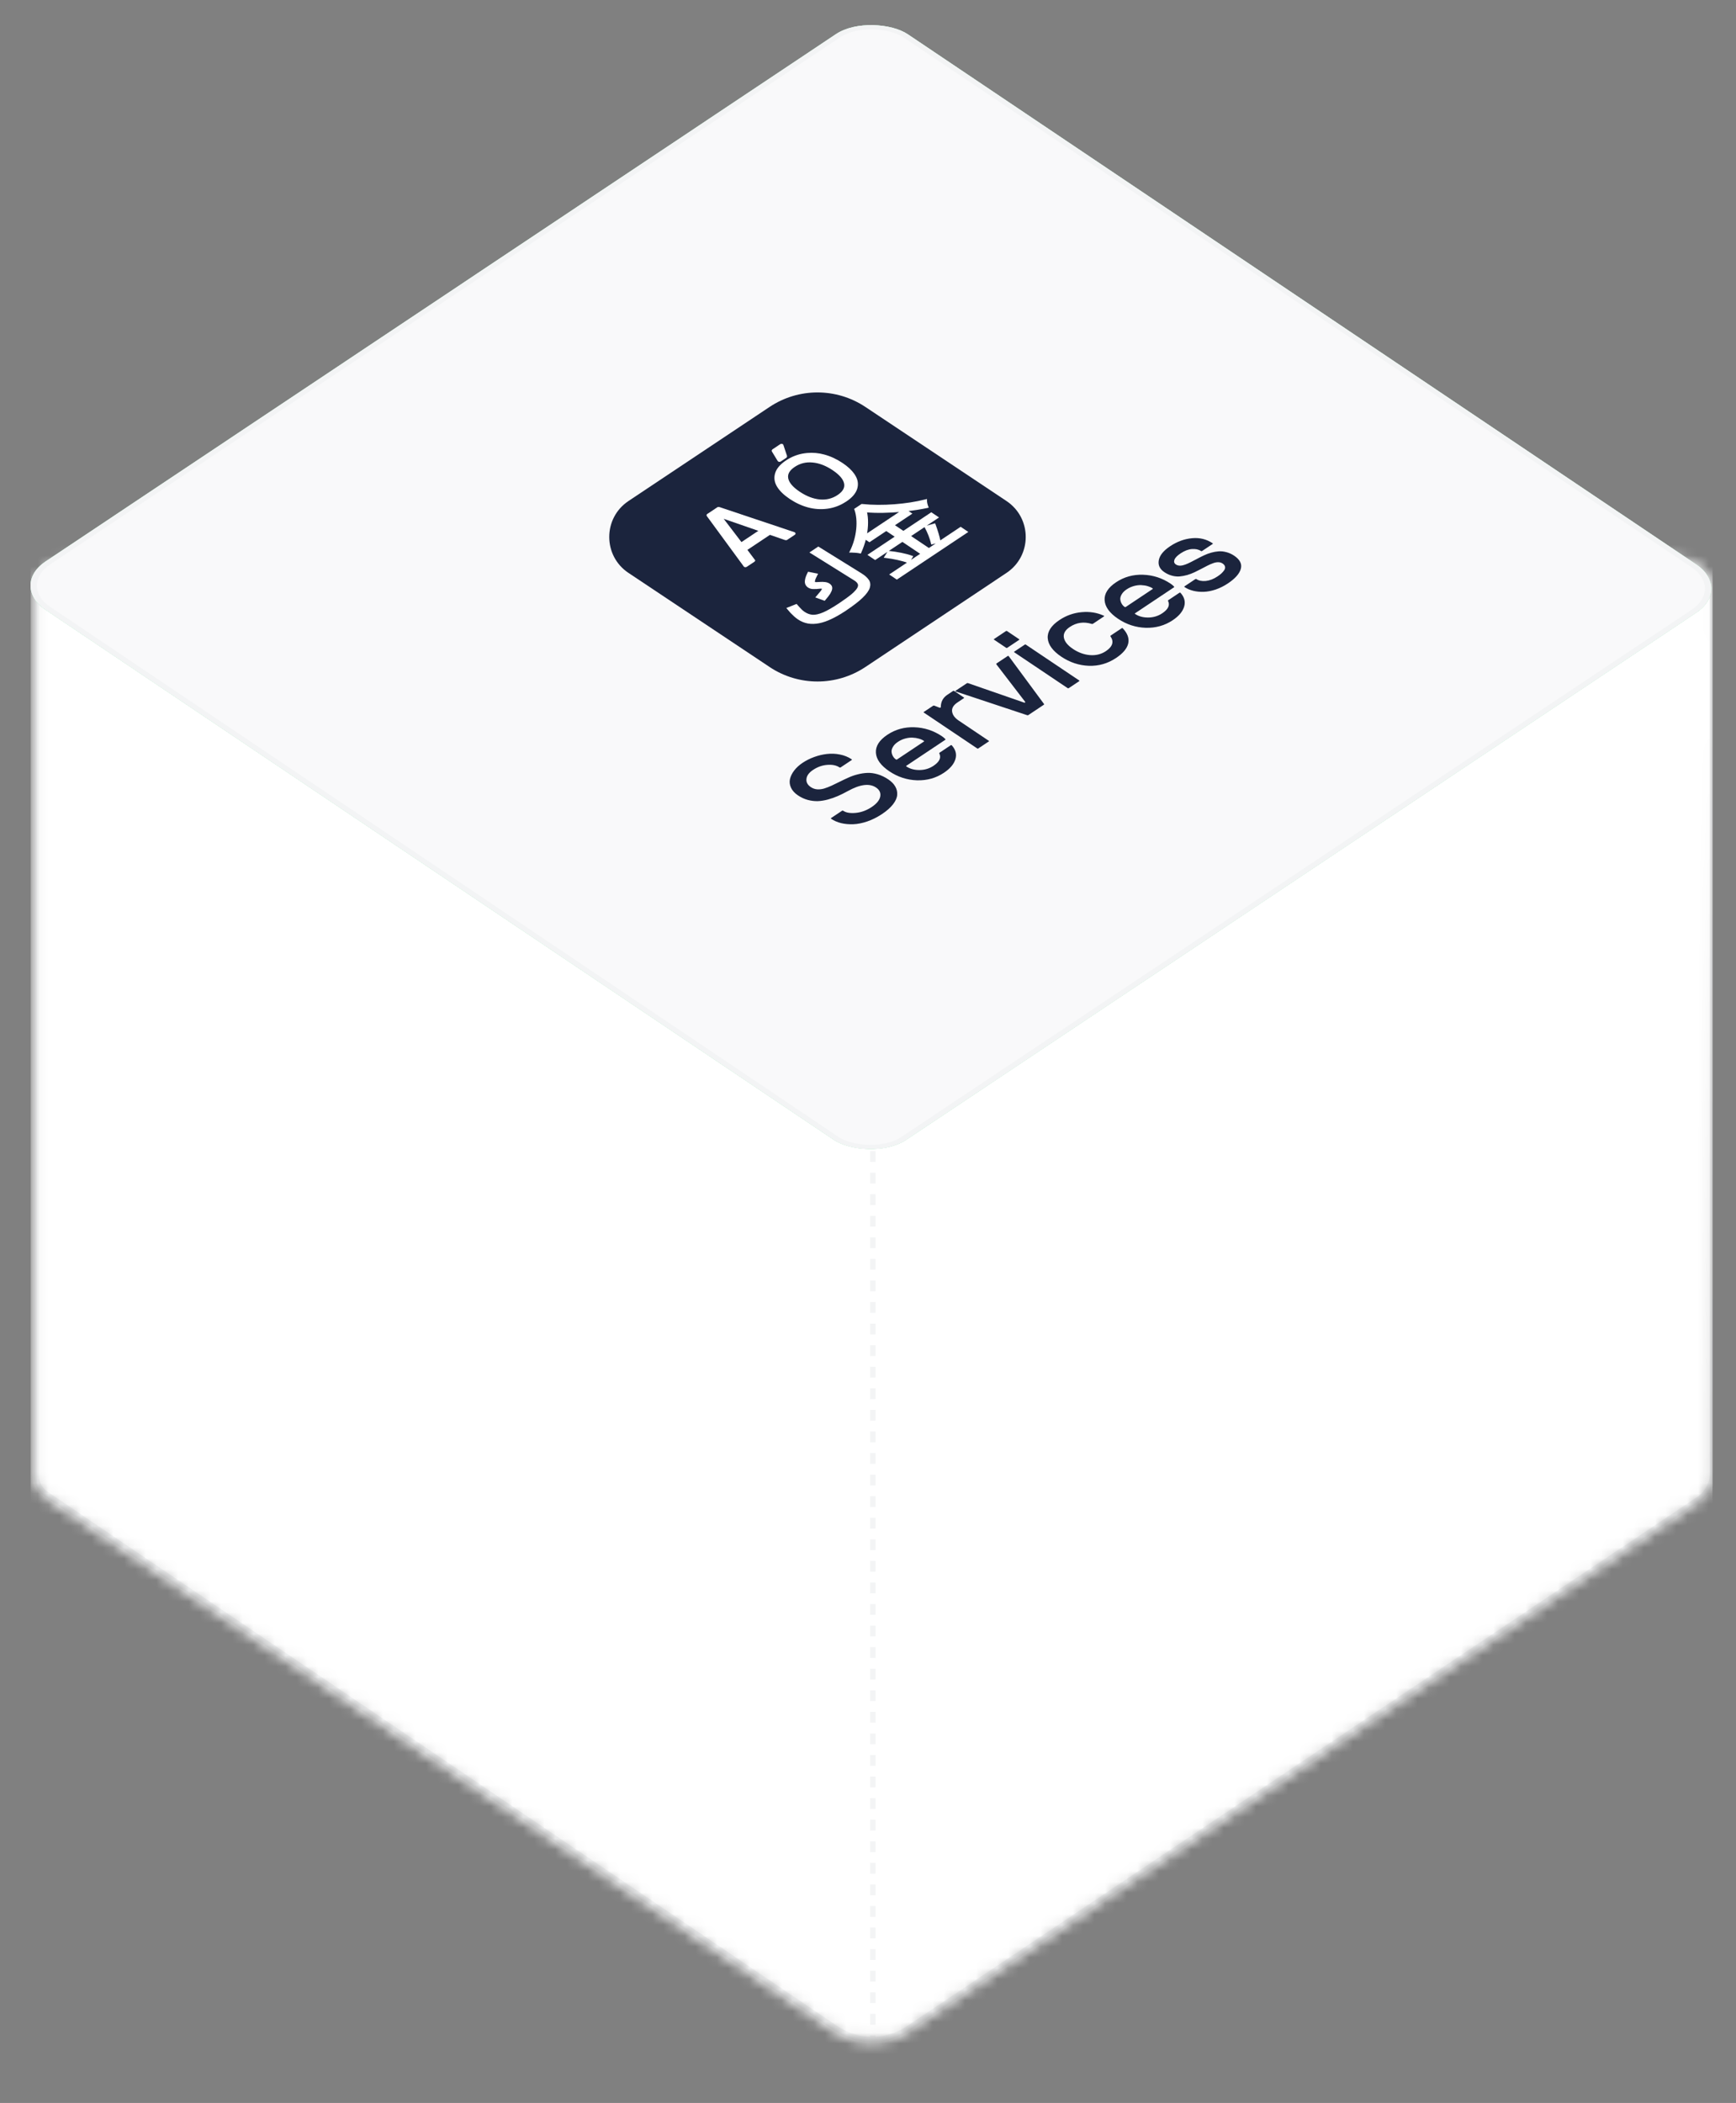 <svg width="161" height="195" viewBox="0 0 161 195" fill="none" xmlns="http://www.w3.org/2000/svg">
<rect x="0" y="0" width="161" height="195" fill="#808080" stroke="none"/>
<g clip-path="url(#clip0_1_3)">
<mask id="mask0_1_3" style="mask-type:alpha" maskUnits="userSpaceOnUse" x="3" y="45" width="157" height="145">
<path d="M3.592 54.808C3.593 53.43 5.113 52.265 7.154 52.081L80.41 45.444C80.776 45.411 81.147 45.411 81.513 45.444L154.954 52.085C157.003 52.27 158.532 53.443 158.529 54.826L158.31 137.012C158.308 137.74 157.875 138.437 157.107 138.952L83.706 188.121C82.093 189.202 79.471 189.197 77.863 188.109L4.785 138.678C4.021 138.161 3.592 137.464 3.592 136.737L3.592 54.808Z" fill="white" stroke="#F3F4F5"/>
</mask>
<g mask="url(#mask0_1_3)">
<rect x="2.151" y="36.681" width="157" height="158.124" fill="white"/>
<path d="M3.379 29.319V136.865C3.379 137.529 3.708 138.15 4.258 138.522L77.524 188.084C79.546 189.452 82.195 189.458 84.224 188.1L157.508 139.039C158.339 138.482 158.839 137.547 158.839 136.546V29.248" stroke="#F3F4F5" stroke-width="0.5"/>
<path d="M80.948 18.737L80.948 189.19" stroke="#F3F4F5" stroke-width="0.501" stroke-dasharray="1 1"/>
</g>
</g>
<g clip-path="url(#clip1_1_3)">
<rect width="96.129" height="96.129" rx="4.005" transform="matrix(0.832 -0.555 0.83 0.558 0.884 54.292)" fill="#4DD682"/>
<rect x="169.298" y="53.457" width="120.706" height="120.706" transform="rotate(135 169.298 53.457)" fill="#F9F9FA"/>
</g>
<rect x="0.416" y="0.001" width="95.629" height="95.629" rx="3.755" transform="matrix(0.832 -0.555 0.83 0.558 0.953 54.524)" stroke="#F3F4F5" stroke-width="0.501"/>
<path d="M77.092 75.93C77.05 75.902 77.045 75.877 77.077 75.855L78.098 75.175C78.13 75.153 78.168 75.157 78.21 75.185C78.473 75.362 78.859 75.425 79.37 75.376C79.88 75.327 80.37 75.146 80.839 74.834C81.304 74.524 81.57 74.199 81.635 73.86C81.698 73.518 81.568 73.24 81.246 73.024C80.636 72.614 79.765 72.723 78.632 73.352C78.304 73.532 77.996 73.685 77.71 73.811C77.424 73.936 77.113 74.046 76.778 74.138C76.443 74.227 76.127 74.277 75.832 74.287C75.539 74.295 75.234 74.258 74.915 74.174C74.597 74.087 74.295 73.947 74.009 73.755C73.697 73.546 73.48 73.306 73.357 73.036C73.234 72.766 73.203 72.498 73.265 72.23C73.331 71.96 73.463 71.696 73.662 71.438C73.864 71.177 74.121 70.943 74.433 70.734C74.762 70.515 75.12 70.335 75.507 70.195C75.897 70.052 76.293 69.958 76.692 69.913C77.096 69.866 77.497 69.883 77.897 69.964C78.3 70.043 78.662 70.19 78.984 70.406C79.019 70.43 79.021 70.453 78.988 70.475L77.958 71.161C77.926 71.183 77.891 71.182 77.856 71.158C77.57 70.966 77.195 70.888 76.73 70.924C76.265 70.956 75.824 71.111 75.407 71.389C75.03 71.64 74.825 71.918 74.792 72.223C74.755 72.525 74.891 72.78 75.2 72.987C75.375 73.105 75.57 73.173 75.785 73.191C75.996 73.206 76.212 73.181 76.433 73.117C76.651 73.049 76.882 72.961 77.126 72.85C77.37 72.735 77.623 72.613 77.883 72.483C78.146 72.351 78.415 72.224 78.688 72.102C78.961 71.977 79.248 71.877 79.547 71.804C79.846 71.726 80.145 71.681 80.444 71.668C80.743 71.656 81.06 71.699 81.395 71.797C81.73 71.895 82.058 72.053 82.379 72.269C82.675 72.467 82.892 72.689 83.031 72.935C83.171 73.177 83.229 73.436 83.206 73.712C83.186 73.986 83.057 74.276 82.819 74.583C82.581 74.889 82.242 75.189 81.803 75.482C81.354 75.781 80.895 76.011 80.427 76.171C79.962 76.329 79.526 76.415 79.119 76.43C78.716 76.442 78.343 76.407 77.998 76.323C77.654 76.236 77.352 76.105 77.092 75.93ZM82.483 71.522C81.691 70.989 81.274 70.418 81.233 69.806C81.192 69.191 81.545 68.633 82.294 68.134C83.039 67.637 83.873 67.405 84.796 67.437C85.72 67.465 86.574 67.742 87.36 68.27C87.477 68.349 87.581 68.436 87.672 68.532C87.694 68.56 87.694 68.582 87.671 68.597L84.059 71.005C84.026 71.027 84.026 71.049 84.059 71.071C84.39 71.293 84.794 71.404 85.272 71.402C85.754 71.399 86.188 71.268 86.575 71.01C87.125 70.643 87.306 70.264 87.118 69.872C87.096 69.844 87.102 69.817 87.138 69.794L88.168 69.107C88.201 69.085 88.23 69.083 88.256 69.1L88.266 69.107C88.632 69.51 88.745 69.941 88.605 70.4C88.467 70.856 88.112 71.275 87.539 71.657C86.804 72.148 85.973 72.38 85.046 72.355C84.12 72.325 83.266 72.047 82.483 71.522ZM83.09 70.42C83.125 70.444 83.159 70.445 83.192 70.423L85.682 68.763C85.714 68.742 85.713 68.719 85.677 68.695C85.55 68.61 85.398 68.542 85.219 68.492C85.043 68.439 84.848 68.408 84.634 68.399C84.423 68.388 84.197 68.415 83.956 68.48C83.715 68.544 83.487 68.648 83.273 68.792C83.061 68.933 82.908 69.087 82.814 69.254C82.716 69.419 82.673 69.576 82.686 69.724C82.702 69.87 82.746 70.004 82.817 70.126C82.885 70.245 82.976 70.343 83.09 70.42ZM90.63 69.401L85.682 66.078C85.649 66.056 85.646 66.036 85.672 66.019L86.536 65.443C86.572 65.419 86.614 65.417 86.663 65.437L87.131 65.62C87.163 65.629 87.192 65.627 87.218 65.614C87.244 65.601 87.256 65.584 87.253 65.565C87.254 65.073 87.456 64.693 87.859 64.424L88.391 64.069C88.424 64.047 88.456 64.047 88.489 64.069L89.39 64.674C89.422 64.696 89.422 64.718 89.39 64.74L88.809 65.127C88.425 65.383 88.255 65.668 88.3 65.981C88.342 66.292 88.546 66.571 88.913 66.817L91.699 68.689C91.732 68.71 91.732 68.732 91.699 68.754L90.718 69.408C90.692 69.425 90.663 69.423 90.63 69.401ZM88.64 64.118C88.591 64.099 88.591 64.073 88.64 64.04L89.67 63.353C89.7 63.334 89.74 63.333 89.792 63.35L94.982 65.15C95.015 65.159 95.043 65.156 95.065 65.141C95.088 65.126 95.093 65.107 95.08 65.085L92.409 61.606C92.383 61.571 92.386 61.543 92.419 61.521L93.439 60.841C93.485 60.81 93.522 60.812 93.551 60.844L96.821 65.274C96.843 65.303 96.838 65.328 96.806 65.349L95.366 66.309C95.336 66.329 95.301 66.331 95.258 66.316L88.64 64.118ZM93.314 60.07L92.194 59.318C92.161 59.296 92.161 59.274 92.194 59.253L93.292 58.52C93.328 58.496 93.362 58.495 93.395 58.517L94.515 59.27C94.547 59.291 94.546 59.314 94.51 59.338L93.412 60.071C93.379 60.092 93.346 60.092 93.314 60.07ZM99.018 63.81L94.069 60.486C94.037 60.464 94.038 60.441 94.074 60.417L95.041 59.773C95.073 59.751 95.106 59.752 95.138 59.773L100.087 63.097C100.119 63.119 100.119 63.141 100.087 63.162L99.12 63.807C99.084 63.831 99.05 63.831 99.018 63.81ZM98.428 60.892C97.632 60.357 97.212 59.785 97.168 59.176C97.127 58.565 97.49 58.003 98.258 57.491C98.886 57.072 99.573 56.83 100.317 56.764C101.065 56.696 101.752 56.806 102.379 57.097C102.396 57.103 102.404 57.113 102.404 57.126C102.404 57.139 102.394 57.152 102.374 57.165L101.369 57.836C101.33 57.862 101.289 57.867 101.247 57.852C100.516 57.627 99.839 57.721 99.218 58.136C98.785 58.424 98.601 58.753 98.665 59.123C98.733 59.491 99.013 59.841 99.507 60.172C100.004 60.506 100.528 60.697 101.081 60.746C101.633 60.79 102.126 60.668 102.559 60.38C103.187 59.961 103.331 59.504 102.99 59.01C102.968 58.982 102.976 58.955 103.015 58.928L104.026 58.255C104.068 58.227 104.1 58.227 104.123 58.255C104.571 58.726 104.741 59.197 104.633 59.669C104.521 60.138 104.145 60.587 103.504 61.014C102.736 61.526 101.895 61.768 100.982 61.738C100.068 61.703 99.217 61.421 98.428 60.892ZM103.696 57.38C102.903 56.847 102.487 56.276 102.445 55.664C102.404 55.049 102.758 54.491 103.506 53.992C104.252 53.495 105.086 53.263 106.009 53.295C106.932 53.323 107.787 53.601 108.573 54.128C108.69 54.207 108.793 54.294 108.884 54.39C108.907 54.418 108.907 54.44 108.884 54.455L105.272 56.864C105.239 56.885 105.239 56.907 105.271 56.929C105.603 57.151 106.007 57.262 106.485 57.261C106.966 57.257 107.4 57.126 107.788 56.868C108.338 56.501 108.519 56.122 108.331 55.73C108.308 55.702 108.315 55.676 108.351 55.652L109.381 54.965C109.413 54.943 109.442 54.941 109.468 54.959L109.478 54.965C109.845 55.368 109.958 55.799 109.817 56.258C109.68 56.715 109.325 57.134 108.752 57.516C108.017 58.006 107.186 58.238 106.259 58.213C105.333 58.183 104.478 57.905 103.696 57.38ZM104.302 56.278C104.338 56.302 104.372 56.303 104.405 56.281L106.894 54.621C106.927 54.6 106.925 54.577 106.89 54.553C106.763 54.468 106.61 54.4 106.432 54.35C106.256 54.297 106.061 54.267 105.847 54.257C105.635 54.246 105.409 54.273 105.169 54.338C104.928 54.403 104.7 54.507 104.485 54.65C104.274 54.791 104.121 54.945 104.026 55.112C103.928 55.278 103.886 55.434 103.899 55.582C103.915 55.728 103.958 55.862 104.03 55.984C104.098 56.103 104.189 56.202 104.302 56.278ZM109.855 54.434C109.822 54.412 109.824 54.389 109.86 54.365L110.846 53.708C110.888 53.68 110.926 53.676 110.958 53.698C111.176 53.844 111.465 53.901 111.826 53.87C112.187 53.833 112.549 53.693 112.914 53.45C113.047 53.361 113.165 53.273 113.265 53.184C113.363 53.092 113.451 52.992 113.529 52.884C113.608 52.771 113.635 52.659 113.613 52.548C113.59 52.437 113.512 52.337 113.379 52.247C113.266 52.171 113.134 52.133 112.984 52.132C112.832 52.13 112.672 52.16 112.506 52.223C112.341 52.281 112.163 52.358 111.974 52.454C111.786 52.549 111.591 52.651 111.389 52.759C111.184 52.866 110.976 52.97 110.764 53.072C110.549 53.171 110.327 53.255 110.096 53.322C109.861 53.386 109.631 53.43 109.403 53.451C109.179 53.47 108.943 53.447 108.696 53.381C108.449 53.316 108.212 53.206 107.985 53.054C107.556 52.766 107.384 52.396 107.47 51.943C107.555 51.491 107.904 51.061 108.515 50.653C109.166 50.219 109.846 49.97 110.555 49.906C111.261 49.84 111.896 49.996 112.461 50.376C112.493 50.398 112.497 50.417 112.47 50.435L111.479 51.095C111.447 51.117 111.414 51.117 111.382 51.095C111.161 50.947 110.882 50.886 110.544 50.911C110.209 50.934 109.859 51.068 109.494 51.311C109.172 51.525 108.98 51.725 108.918 51.91C108.853 52.093 108.898 52.236 109.054 52.341C109.164 52.415 109.294 52.452 109.444 52.453C109.593 52.448 109.749 52.416 109.912 52.355C110.075 52.295 110.25 52.217 110.439 52.121C110.625 52.024 110.82 51.922 111.025 51.816C111.23 51.705 111.44 51.6 111.654 51.5C111.869 51.396 112.093 51.312 112.328 51.247C112.562 51.182 112.793 51.141 113.02 51.124C113.248 51.107 113.487 51.133 113.737 51.2C113.987 51.264 114.228 51.373 114.458 51.528C114.994 51.888 115.2 52.294 115.075 52.746C114.951 53.198 114.552 53.649 113.878 54.098C113.514 54.341 113.136 54.53 112.746 54.664C112.356 54.794 111.988 54.865 111.644 54.877C111.299 54.89 110.974 54.859 110.669 54.784C110.36 54.708 110.089 54.591 109.855 54.434Z" fill="#1B243D"/>
<path d="M58.286 46.459L71.371 37.735C74.061 35.941 77.567 35.941 80.258 37.735L93.344 46.459C95.723 48.044 95.723 51.539 93.344 53.124L80.259 61.848C77.569 63.641 74.063 63.642 71.372 61.848L58.286 53.124C55.908 51.539 55.908 48.044 58.286 46.459Z" fill="#1B243D"/>
<path d="M79.924 46.794L79.961 46.797C81.828 46.995 84.116 46.804 85.807 46.374L85.907 46.349L85.907 46.42C85.907 46.594 85.964 46.811 86.031 46.984L86.048 47.029L85.982 47.044C85.397 47.168 84.75 47.27 84.087 47.346L84.504 47.626L82.891 48.701L83.782 49.3L86.371 47.575L86.976 47.981L84.388 49.707L86.147 50.888L87.128 50.234L87.113 50.238L86.497 50.398L86.412 50.42L86.398 50.36C86.302 49.937 86.056 49.303 85.82 48.895L85.794 48.849L85.86 48.832L86.611 48.622L86.689 48.6L86.71 48.656C86.897 49.163 87.084 49.762 87.159 50.187L87.163 50.211L89.095 48.923L89.694 49.325L83.175 53.67L82.577 53.269L84.248 52.155L84.197 52.135C83.735 51.953 82.868 51.758 82.155 51.677L82.064 51.667L82.099 51.609L82.37 51.178L82.391 51.143L82.448 51.149C83.173 51.221 84.059 51.399 84.549 51.584L84.605 51.605L84.581 51.646L84.303 52.111L84.296 52.122L85.45 51.353L83.691 50.172L81.163 51.857L80.558 51.45L83.085 49.765L82.194 49.166L80.633 50.206L80.253 49.951C80.15 50.377 80.005 50.805 79.819 51.212L79.796 51.26L79.724 51.245C79.533 51.202 79.189 51.176 78.953 51.175L78.852 51.176L78.884 51.111C79.527 49.816 79.662 48.251 79.301 47.243L79.291 47.215L79.924 46.794ZM80.335 47.445C80.481 48.047 80.478 48.805 80.331 49.587L83.62 47.395C82.461 47.505 81.286 47.531 80.335 47.445Z" fill="white" stroke="white" stroke-width="0.125"/>
<path d="M75.894 50.753L75.946 50.785L79.876 53.224L80.074 53.357C80.259 53.492 80.406 53.636 80.514 53.786L80.513 53.786C80.656 53.989 80.686 54.221 80.609 54.479C80.53 54.739 80.311 55.041 79.958 55.384C79.606 55.725 79.08 56.129 78.382 56.595L78.383 56.596L78.295 56.654L78.293 56.653C77.872 56.929 77.472 57.158 77.09 57.337C76.696 57.526 76.321 57.657 75.966 57.728C75.611 57.8 75.272 57.81 74.953 57.757L74.952 57.757C74.627 57.7 74.324 57.575 74.042 57.386C73.915 57.301 73.795 57.206 73.683 57.104C73.568 56.999 73.457 56.891 73.351 56.78L73.35 56.779C73.25 56.665 73.155 56.554 73.065 56.446L73.03 56.404L73.091 56.38L73.861 56.075L73.898 56.118C73.952 56.181 74.019 56.256 74.099 56.343L74.099 56.344C74.173 56.427 74.253 56.51 74.337 56.592C74.424 56.67 74.508 56.737 74.589 56.791C74.84 56.959 75.1 57.05 75.369 57.069C75.636 57.081 75.966 57.009 76.364 56.842L76.363 56.843C76.757 56.673 77.25 56.39 77.844 55.995C78.338 55.665 78.726 55.383 79.008 55.149L79.2 54.977C79.372 54.812 79.491 54.668 79.56 54.546C79.651 54.376 79.663 54.234 79.605 54.117L79.604 54.117C79.559 54.022 79.479 53.929 79.361 53.84L79.228 53.751L75.239 51.262L75.183 51.227L75.894 50.753ZM75.044 53.099L75.703 53.231L75.777 53.245L75.752 53.294C75.632 53.521 75.558 53.694 75.529 53.816L75.53 53.817C75.515 53.875 75.513 53.92 75.519 53.953C75.525 53.987 75.539 54.005 75.554 54.015C75.577 54.03 75.624 54.044 75.719 54.041C75.829 54.035 75.948 54.028 76.077 54.022C76.218 54.011 76.358 54.015 76.498 54.033L76.61 54.048C76.718 54.069 76.815 54.109 76.902 54.167C76.979 54.22 77.039 54.283 77.082 54.355L77.084 54.356C77.114 54.412 77.125 54.479 77.12 54.556L77.109 54.636C77.088 54.741 77.03 54.873 76.939 55.028L76.939 55.029C76.842 55.182 76.695 55.371 76.499 55.596L76.462 55.636L76.4 55.614L75.787 55.392L75.719 55.368L75.758 55.324C75.912 55.147 76.034 55.003 76.124 54.89C76.213 54.777 76.264 54.696 76.282 54.642C76.301 54.58 76.284 54.555 76.272 54.547C76.239 54.525 76.186 54.512 76.095 54.521L76.088 54.521L76.087 54.521C75.987 54.524 75.876 54.533 75.754 54.55L75.749 54.551L75.74 54.501L75.748 54.55C75.619 54.56 75.487 54.562 75.352 54.555L75.349 54.555C75.206 54.543 75.079 54.498 74.969 54.424C74.869 54.357 74.797 54.271 74.749 54.168L74.748 54.168C74.7 54.055 74.694 53.916 74.725 53.752C74.751 53.583 74.828 53.375 74.954 53.13L74.977 53.086L75.044 53.099Z" fill="white" stroke="white" stroke-width="0.125"/>
<path d="M66.552 47.096L66.587 47.078C66.601 47.074 66.616 47.071 66.633 47.069C66.664 47.068 66.692 47.074 66.716 47.082L73.66 49.407L73.665 49.409C73.701 49.423 73.72 49.448 73.72 49.474C73.719 49.499 73.703 49.52 73.68 49.535L72.976 50.005C72.954 50.019 72.926 50.028 72.894 50.029C72.864 50.03 72.835 50.023 72.812 50.015L72.811 50.014L71.398 49.526L71.397 49.526L71.397 49.526L69.226 50.973L69.227 50.974L69.943 51.93L69.941 51.93C69.953 51.944 69.963 51.962 69.963 51.98C69.963 52.001 69.951 52.021 69.929 52.036L69.233 52.5C69.219 52.509 69.202 52.518 69.184 52.524C69.165 52.53 69.144 52.534 69.122 52.534C69.076 52.533 69.047 52.513 69.033 52.498L69.031 52.494L65.606 47.821C65.594 47.805 65.586 47.786 65.589 47.766C65.592 47.743 65.607 47.725 65.628 47.711L66.552 47.096ZM68.749 50.35L70.469 49.203L66.942 47.982L68.749 50.35Z" fill="white" stroke="white" stroke-width="0.125"/>
<path d="M72.934 42.743C73.455 42.396 74.02 42.178 74.629 42.094L74.855 42.067C75.382 42.019 75.903 42.065 76.416 42.205C77.003 42.362 77.567 42.623 78.109 42.987C78.583 43.305 78.94 43.635 79.177 43.975L79.271 44.122C79.478 44.466 79.546 44.815 79.473 45.169L79.434 45.321C79.303 45.727 78.975 46.103 78.454 46.451C77.998 46.755 77.508 46.96 76.985 47.066L76.758 47.105C76.151 47.189 75.552 47.152 74.963 46.994C74.377 46.837 73.813 46.575 73.272 46.212C72.73 45.848 72.341 45.47 72.108 45.077C71.874 44.682 71.823 44.282 71.954 43.878L72.011 43.725C72.169 43.374 72.478 43.047 72.934 42.743ZM73.674 43.24C73.231 43.535 73.016 43.859 73.024 44.214L73.041 44.368C73.123 44.783 73.48 45.208 74.126 45.642C74.772 46.075 75.406 46.317 76.028 46.375C76.646 46.43 77.208 46.291 77.714 45.954C78.22 45.616 78.428 45.243 78.347 44.831C78.265 44.413 77.907 43.986 77.26 43.552C76.695 43.173 76.139 42.941 75.592 42.853L75.358 42.824C74.74 42.766 74.18 42.902 73.674 43.24ZM72.38 41.249C72.407 41.23 72.444 41.217 72.487 41.218C72.513 41.218 72.541 41.223 72.563 41.238C72.582 41.251 72.59 41.267 72.594 41.281L72.924 42.275L72.923 42.276C72.939 42.326 72.925 42.374 72.87 42.411L72.382 42.736C72.355 42.754 72.32 42.765 72.28 42.765L72.269 42.765L72.268 42.764C72.216 42.759 72.188 42.734 72.175 42.709L71.649 41.847C71.634 41.824 71.627 41.799 71.635 41.774C71.643 41.748 71.665 41.726 71.692 41.708L72.38 41.249Z" fill="white" stroke="white" stroke-width="0.125"/>
<defs>
<clipPath id="clip0_1_3">
<rect width="156" height="146" fill="white" transform="translate(2.839 48.998)"/>
</clipPath>
<clipPath id="clip1_1_3">
<rect width="96.129" height="96.129" rx="4.005" transform="matrix(0.832 -0.555 0.83 0.558 0.884 54.292)" fill="currentColor"/>
</clipPath>
</defs>
</svg>
